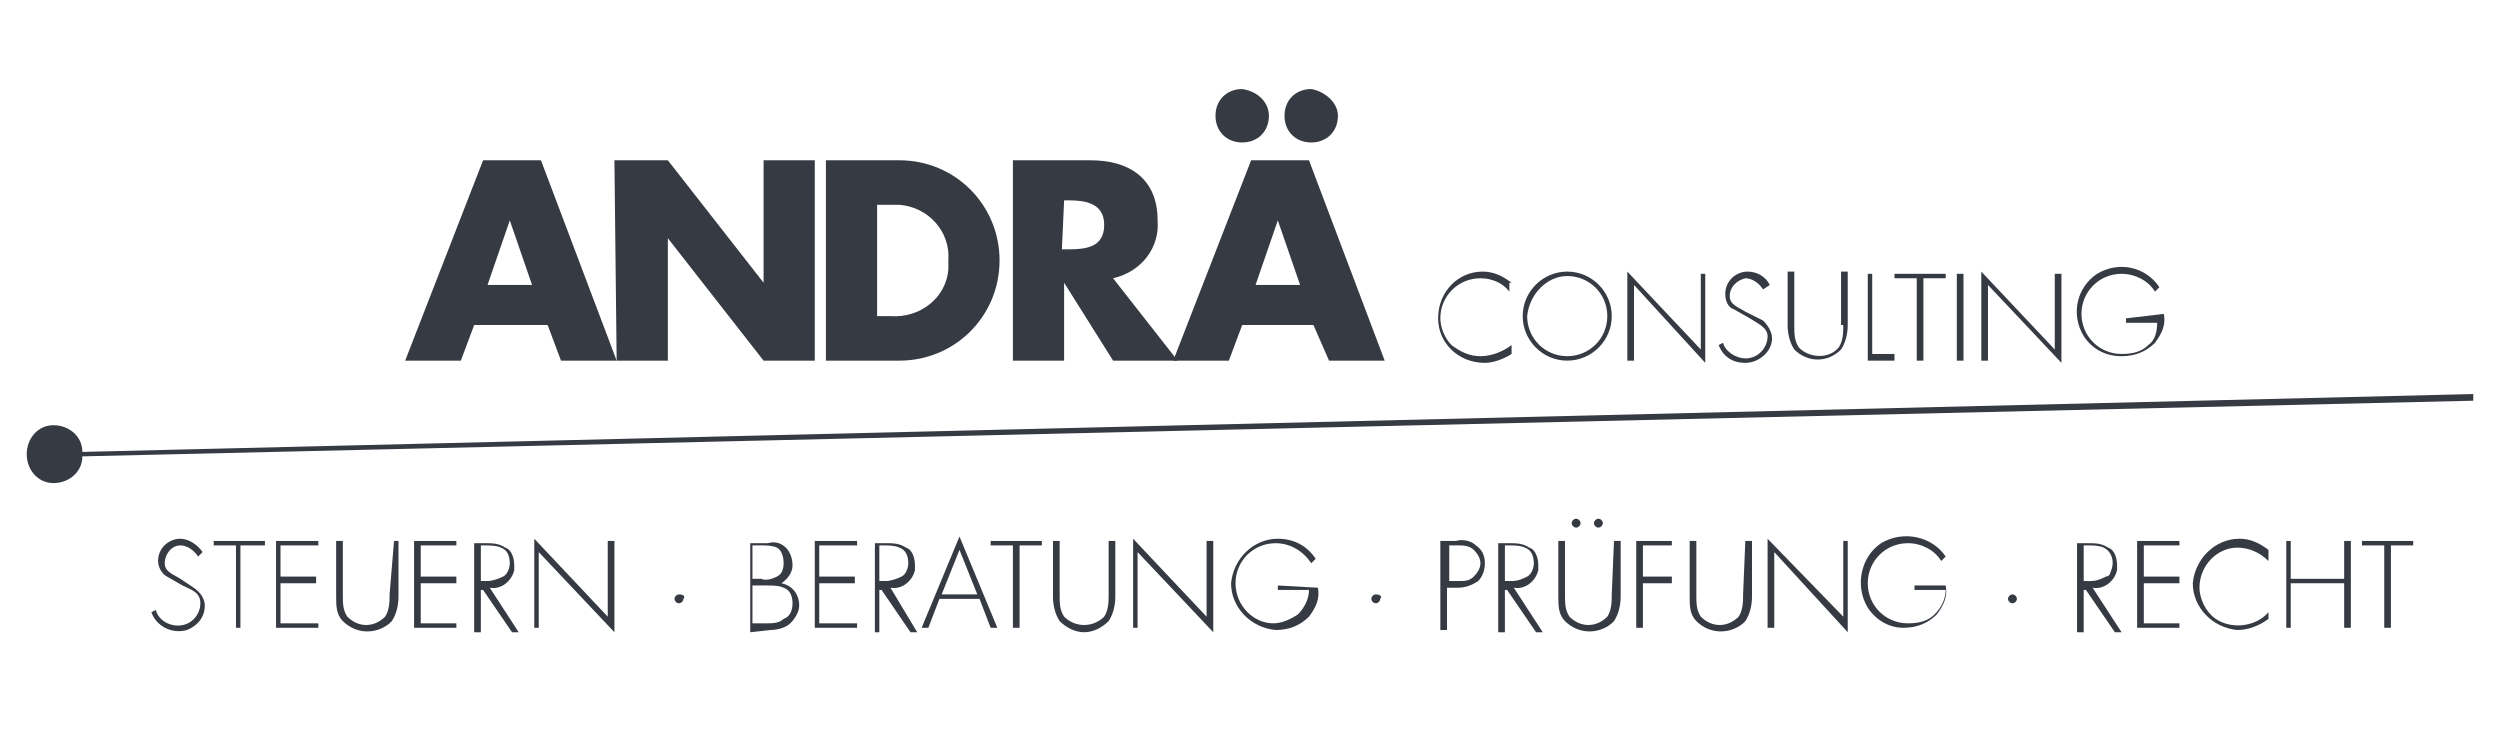 <?xml version="1.0" encoding="UTF-8"?> <svg xmlns="http://www.w3.org/2000/svg" xmlns:xlink="http://www.w3.org/1999/xlink" version="1.1" id="Group_1065" x="0px" y="0px" viewBox="0 0 112.3 33" style="enable-background:new 0 0 112.3 33;" xml:space="preserve"> <style type="text/css"> .st0{fill-rule:evenodd;clip-rule:evenodd;fill:#363A43;} .st1{fill:#363A43;} </style> <path class="st0" d="M30.5,26.7c-0.1,0-0.2,0.1-0.2,0.2s0.1,0.2,0.2,0.2c0.1,0,0.2-0.1,0.2-0.2c0,0,0,0,0,0 C30.8,26.8,30.7,26.7,30.5,26.7C30.6,26.7,30.6,26.7,30.5,26.7z"></path> <path class="st0" d="M33.8,26.3h0.6c0.3,0,0.6,0,0.8,0.1c0.3,0.1,0.4,0.4,0.4,0.7c0,0.3-0.1,0.6-0.4,0.7C35,28,34.7,28,34.4,28h-0.6 L33.8,26.3z M34.6,28.3c0.3,0,0.7-0.1,0.9-0.3c0.2-0.2,0.4-0.5,0.4-0.8c0-0.5-0.3-0.9-0.8-1c0.3-0.2,0.5-0.5,0.5-0.8 c0-0.3-0.1-0.6-0.3-0.8c-0.2-0.2-0.5-0.3-0.8-0.2h-0.8v4L34.6,28.3z M33.8,24.5h0.4c0.2,0,0.5,0,0.7,0.1c0.2,0.1,0.3,0.4,0.3,0.7 c0,0.3-0.1,0.5-0.3,0.6c-0.2,0.1-0.5,0.2-0.7,0.1h-0.4V24.5z"></path> <polygon class="st0" points="38.5,24.5 38.5,24.3 36.6,24.3 36.6,28.2 38.5,28.2 38.5,28 36.8,28 36.8,26.2 38.4,26.2 38.4,25.9 36.8,25.9 36.8,24.5 "></polygon> <path class="st0" d="M40,26.4c0.5,0.1,1-0.3,1.1-0.8c0-0.1,0-0.2,0-0.2c0-0.3-0.1-0.7-0.4-0.8c-0.3-0.2-0.6-0.2-0.9-0.2h-0.5v4h0.2 v-1.9h0.1l1.3,1.9h0.3L40,26.4z M39.5,26.1v-1.6h0.2c0.2,0,0.5,0,0.7,0.1c0.3,0.1,0.4,0.4,0.4,0.7c0,0.2-0.1,0.5-0.3,0.6 c-0.2,0.1-0.5,0.2-0.7,0.2H39.5z"></path> <path class="st0" d="M44,26.9l0.5,1.3h0.3l-1.7-4.1l-1.7,4.1h0.3l0.5-1.3L44,26.9z M43.9,26.7h-1.6l0.8-2L43.9,26.7z"></path> <polygon class="st0" points="45.8,24.5 46.8,24.5 46.8,24.3 44.5,24.3 44.5,24.5 45.5,24.5 45.5,28.2 45.8,28.2 "></polygon> <path class="st0" d="M49.8,26.7c0,0.3,0,0.7-0.2,1c-0.5,0.5-1.3,0.5-1.8,0c0,0,0,0,0,0c-0.2-0.3-0.2-0.6-0.2-1v-2.4h-0.3v2.5 c0,0.4,0.1,0.8,0.3,1.1c0.3,0.3,0.7,0.5,1.1,0.5c0.4,0,0.8-0.2,1.1-0.5c0.2-0.3,0.3-0.7,0.3-1.1v-2.5h-0.3L49.8,26.7z"></path> <polygon class="st0" points="54.5,24.3 54.2,24.3 54.2,27.7 50.9,24.2 50.9,28.2 51.1,28.2 51.1,24.8 54.5,28.4 "></polygon> <path class="st0" d="M57.4,26.3v0.2h1.4c0,0.4-0.2,0.8-0.5,1.1C58,27.8,57.6,28,57.2,28c-0.9,0-1.7-0.8-1.7-1.8c0-1,0.8-1.8,1.8-1.8 c0.6,0,1.2,0.3,1.6,0.9l0.2-0.2c-0.4-0.6-1-0.9-1.7-0.9c-1.1,0-2,0.9-2.1,2c0,1.1,0.9,2,2,2.1c0.6,0,1.1-0.2,1.5-0.6 c0.3-0.4,0.5-0.8,0.4-1.3L57.4,26.3z"></path> <path class="st0" d="M61.8,26.7c-0.1,0-0.2,0.1-0.2,0.2l0,0c0,0.1,0.1,0.2,0.2,0.2l0,0c0.1,0,0.2-0.1,0.2-0.2l0,0 C62.1,26.8,62,26.7,61.8,26.7C61.9,26.7,61.8,26.7,61.8,26.7z"></path> <path class="st0" d="M9.1,24.8c-0.2-0.3-0.6-0.6-1-0.6c-0.5,0-1,0.4-1,1c0,0.3,0.2,0.6,0.4,0.7l0.7,0.4C8.6,26.5,9,26.6,9,27.1 c0,0.5-0.4,1-1,1c-0.5,0-0.9-0.3-1-0.7l-0.2,0.1c0.2,0.6,0.9,1,1.6,0.8c0.5-0.2,0.8-0.6,0.8-1.1c0-0.3-0.2-0.6-0.5-0.8L8.1,26 c-0.3-0.2-0.7-0.3-0.7-0.7c0-0.4,0.3-0.8,0.7-0.8c0,0,0,0,0,0c0.3,0,0.6,0.2,0.8,0.5L9.1,24.8z"></path> <polygon class="st0" points="10.8,24.5 11.9,24.5 11.9,24.3 9.6,24.3 9.6,24.5 10.6,24.5 10.6,28.2 10.8,28.2 "></polygon> <polygon class="st0" points="14.3,24.5 14.3,24.3 12.4,24.3 12.4,28.2 14.3,28.2 14.3,28 12.6,28 12.6,26.2 14.2,26.2 14.2,25.9 12.6,25.9 12.6,24.5 "></polygon> <path class="st0" d="M17.5,26.7c0,0.3,0,0.7-0.2,1c-0.5,0.5-1.2,0.5-1.7,0c0,0,0,0,0,0c-0.2-0.3-0.2-0.6-0.2-1v-2.4h-0.3v2.5 c0,0.4,0,0.8,0.3,1.1c0.6,0.6,1.5,0.6,2.1,0.1c0,0,0,0,0.1-0.1c0.2-0.3,0.3-0.7,0.3-1.1v-2.5h-0.2L17.5,26.7z"></path> <polygon class="st0" points="20.5,24.5 20.5,24.3 18.6,24.3 18.6,28.2 20.5,28.2 20.5,28 18.9,28 18.9,26.2 20.5,26.2 20.5,25.9 18.9,25.9 18.9,24.5 "></polygon> <path class="st0" d="M22,26.4c0.5,0.1,1-0.3,1.1-0.8c0-0.1,0-0.2,0-0.2c0-0.3-0.1-0.7-0.4-0.8c-0.3-0.2-0.6-0.2-0.9-0.2h-0.5v4h0.3 v-1.9h0.1l1.3,1.9h0.3L22,26.4z M21.6,26.1v-1.6h0.2c0.2,0,0.5,0,0.7,0.1c0.3,0.1,0.4,0.4,0.4,0.7c0,0.2-0.1,0.5-0.3,0.6 c-0.2,0.1-0.5,0.2-0.7,0.2H21.6z"></path> <polygon class="st0" points="27.6,24.3 27.3,24.3 27.3,27.7 24,24.2 24,28.2 24.2,28.2 24.2,24.8 27.6,28.4 "></polygon> <path class="st0" d="M65.1,26.4h0.4c0.3,0,0.6-0.1,0.9-0.3c0.2-0.2,0.3-0.5,0.3-0.8c0-0.3-0.1-0.6-0.4-0.8c-0.2-0.2-0.6-0.3-0.9-0.2 h-0.7v4h0.3V26.4z M65.1,26.1v-1.6h0.4c0.2,0,0.5,0,0.7,0.2c0.2,0.2,0.3,0.4,0.3,0.6c0,0.2-0.1,0.4-0.3,0.6 c-0.2,0.2-0.4,0.2-0.7,0.2H65.1z"></path> <path class="st0" d="M68,26.4c0.5,0.1,1-0.3,1.1-0.8c0-0.1,0-0.2,0-0.2c0-0.3-0.1-0.7-0.4-0.8c-0.3-0.2-0.6-0.2-0.9-0.2h-0.5v4h0.3 v-1.9h0.1l1.3,1.9h0.3L68,26.4z M67.6,26.1v-1.6h0.2c0.2,0,0.5,0,0.7,0.1c0.3,0.1,0.4,0.4,0.4,0.7c0,0.2-0.1,0.5-0.3,0.6 c-0.2,0.1-0.4,0.2-0.7,0.2H67.6z"></path> <path class="st0" d="M70.8,23.3c-0.1,0-0.2,0.1-0.2,0.2c0,0.1,0.1,0.2,0.2,0.2s0.2-0.1,0.2-0.2C71,23.4,70.9,23.3,70.8,23.3z M71.8,23.3c-0.1,0-0.2,0.1-0.2,0.2c0,0.1,0.1,0.2,0.2,0.2l0,0c0.1,0,0.2-0.1,0.2-0.2C72,23.4,71.9,23.3,71.8,23.3z M72.4,26.7 c0,0.3,0,0.7-0.2,1c-0.5,0.5-1.2,0.5-1.7,0c0,0,0,0,0,0c-0.2-0.3-0.2-0.6-0.2-1v-2.4h-0.3v2.5c0,0.4,0,0.8,0.3,1.1 c0.6,0.6,1.5,0.6,2.1,0.1c0,0,0,0,0.1-0.1c0.2-0.3,0.3-0.7,0.3-1.1v-2.5h-0.3L72.4,26.7z"></path> <polygon class="st0" points="75.1,24.5 75.1,24.3 73.5,24.3 73.5,28.2 73.8,28.2 73.8,26.2 75.1,26.2 75.1,25.9 73.8,25.9 73.8,24.5 "></polygon> <path class="st0" d="M78.3,26.7c0,0.3,0,0.7-0.2,1c-0.5,0.5-1.2,0.5-1.7,0c0,0,0,0,0,0c-0.2-0.3-0.2-0.6-0.2-1v-2.4h-0.3v2.5 c0,0.4,0,0.8,0.3,1.1c0.6,0.6,1.5,0.6,2.1,0.1c0,0,0,0,0.1-0.1c0.2-0.3,0.3-0.7,0.3-1.1v-2.5h-0.3L78.3,26.7z"></path> <polygon class="st0" points="83,24.3 82.8,24.3 82.8,27.7 79.4,24.2 79.4,28.2 79.7,28.2 79.7,24.8 83,28.4 "></polygon> <path class="st0" d="M86,26.3v0.2h1.4c0,0.4-0.2,0.8-0.5,1.1c-0.3,0.3-0.7,0.4-1.2,0.4c-1,0-1.8-0.8-1.8-1.8c0-1,0.8-1.8,1.8-1.8 c0.6,0,1.2,0.3,1.5,0.8l0.2-0.2c-0.6-0.9-1.9-1.2-2.9-0.6c-0.9,0.6-1.2,1.9-0.6,2.9c0.4,0.6,1,0.9,1.6,0.9c0.6,0,1.1-0.2,1.5-0.6 c0.3-0.4,0.5-0.8,0.4-1.3H86z"></path> <path class="st0" d="M90.4,26.7c-0.1,0-0.2,0.1-0.2,0.2c0,0,0,0,0,0c0,0.1,0.1,0.2,0.2,0.2l0,0c0.1,0,0.2-0.1,0.2-0.2l0,0 C90.6,26.8,90.5,26.7,90.4,26.7L90.4,26.7z"></path> <path class="st0" d="M94,26.4c0.5,0.1,1-0.3,1.1-0.8c0-0.1,0-0.2,0-0.2c0-0.3-0.1-0.7-0.4-0.8c-0.3-0.2-0.6-0.2-0.9-0.2h-0.5v4h0.3 v-1.9h0.1l1.3,1.9h0.3L94,26.4z M93.6,26.1v-1.6h0.2c0.2,0,0.5,0,0.7,0.1c0.4,0.2,0.5,0.7,0.3,1.1c0,0.1-0.1,0.2-0.2,0.2 c-0.2,0.1-0.4,0.2-0.7,0.2L93.6,26.1z"></path> <polygon class="st0" points="97.9,24.5 97.9,24.3 96,24.3 96,28.2 97.9,28.2 97.9,28 96.3,28 96.3,26.2 97.9,26.2 97.9,25.9 96.3,25.9 96.3,24.5 "></polygon> <path class="st0" d="M101.9,24.7c-0.4-0.3-0.8-0.5-1.3-0.5c-1.1,0-2,0.9-2.1,2c0,1.1,0.9,2,2,2.1c0.5,0,1-0.2,1.4-0.5v-0.3 c-0.6,0.7-1.8,0.8-2.5,0.2c0,0-0.1-0.1-0.1-0.1c-0.3-0.3-0.5-0.8-0.5-1.2c0-1,0.8-1.8,1.7-1.8c0.5,0,1,0.2,1.4,0.6V24.7z"></path> <polygon class="st0" points="102.9,26 102.9,24.3 102.7,24.3 102.7,28.2 102.9,28.2 102.9,26.2 105.3,26.2 105.3,28.2 105.6,28.2 105.6,24.3 105.3,24.3 105.3,26 "></polygon> <polygon class="st0" points="107.4,24.5 108.4,24.5 108.4,24.3 106.1,24.3 106.1,24.5 107.1,24.5 107.1,28.2 107.4,28.2 "></polygon> <path class="st1" d="M1.2,20.4c0-0.7,0.5-1.3,1.2-1.3c0.7,0,1.3,0.5,1.3,1.2l107.4-2.6V18L3.7,20.5c0,0.7-0.6,1.2-1.3,1.2 S1.2,21.1,1.2,20.4L1.2,20.4z"></path> <path class="st1" d="M37.1,7.2h3.3c2.5,0,4.5,2,4.5,4.5s-2,4.5-4.5,4.5h-3.3V7.2z M39.5,14.2H40c1.3,0.1,2.5-0.8,2.6-2.1 c0-0.1,0-0.3,0-0.4c0.1-1.3-0.9-2.4-2.2-2.5c-0.1,0-0.2,0-0.4,0h-0.6V14.2z"></path> <path class="st1" d="M52.9,16.2H50l-2.2-3.5l0,0v3.5h-2.3v-9h3.5C50.7,7.2,52,8,52,9.9c0.1,1.2-0.7,2.3-2,2.6L52.9,16.2z M47.7,11.2 H48c0.8,0,1.6-0.1,1.6-1.1S48.7,9,48,9h-0.2L47.7,11.2z"></path> <path class="st1" d="M55.8,14.6l-0.6,1.6h-2.5l3.5-9h2.6l3.4,9h-2.5L59,14.6L55.8,14.6z M57,5.2c0,0.7-0.5,1.2-1.2,1.2 c-0.7,0-1.2-0.5-1.2-1.2c0-0.7,0.5-1.2,1.2-1.2c0,0,0,0,0,0C56.5,4.1,57,4.6,57,5.2C57,5.2,57,5.2,57,5.2z M57.4,9.9L57.4,9.9 l-1,2.9h2L57.4,9.9z M60.1,5.2c0,0.7-0.5,1.2-1.2,1.2c-0.7,0-1.2-0.5-1.2-1.2c0-0.7,0.5-1.2,1.2-1.2c0,0,0,0,0,0 C59.5,4.1,60.1,4.6,60.1,5.2C60.1,5.2,60.1,5.2,60.1,5.2z"></path> <path class="st1" d="M21.3,14.6l-0.6,1.6h-2.5l3.5-9h2.6l3.4,9h-2.5l-0.6-1.6H21.3z M22.9,9.9L22.9,9.9l-1,2.9h2L22.9,9.9z"></path> <path class="st1" d="M27.6,7.2H30l4.3,5.5l0,0V7.2h2.3v9h-2.3L30,10.7l0,0v5.5h-2.3L27.6,7.2z"></path> <path class="st0" d="M67.9,12.7c-0.4-0.3-0.8-0.5-1.3-0.5c-1.1,0-2,0.9-2,2.1c0,1.1,0.9,2,2.1,2c0.4,0,0.9-0.2,1.2-0.4v-0.4 C67.5,15.8,67,16,66.5,16c-0.5,0-0.9-0.2-1.3-0.5c-0.3-0.3-0.5-0.8-0.5-1.2c0-1,0.8-1.8,1.8-1.8c0.5,0,1,0.2,1.3,0.6V12.7z"></path> <path class="st0" d="M70.4,12.2c-1.1,0-2,0.9-2,2c0,1.1,0.9,2,2,2c1.1,0,2-0.9,2-2C72.4,13.1,71.5,12.2,70.4,12.2z M70.4,12.4 c1,0,1.8,0.8,1.8,1.8c0,1-0.8,1.8-1.8,1.8c-1,0-1.8-0.8-1.8-1.8l0,0C68.7,13.2,69.5,12.4,70.4,12.4z"></path> <polygon class="st0" points="76.6,12.3 76.4,12.3 76.4,15.7 73.1,12.2 73.1,16.2 73.4,16.2 73.4,12.8 76.6,16.3 "></polygon> <path class="st0" d="M79.5,12.8c-0.2-0.4-0.6-0.6-1-0.6c-0.5,0-1,0.4-1,1c0,0.3,0.1,0.6,0.4,0.7l0.7,0.4c0.3,0.2,0.8,0.4,0.8,0.8 c0,0.5-0.4,1-1,1c-0.4,0-0.9-0.3-1-0.7l-0.2,0.1c0.2,0.5,0.6,0.8,1.2,0.8c0.6,0,1.2-0.5,1.2-1.1c0-0.3-0.2-0.6-0.4-0.8l-0.8-0.4 c-0.3-0.2-0.7-0.3-0.7-0.7c0-0.4,0.3-0.7,0.7-0.8c0,0,0,0,0,0c0.3,0,0.6,0.2,0.8,0.5L79.5,12.8z"></path> <path class="st0" d="M82.8,14.6c0,0.3,0,0.7-0.2,1c-0.4,0.5-1.2,0.5-1.7,0.1c0,0,0,0-0.1-0.1c-0.2-0.3-0.2-0.6-0.2-1v-2.4h-0.3v2.4 c0,0.4,0.1,0.8,0.3,1.1c0.6,0.6,1.5,0.6,2.1,0c0,0,0,0,0,0c0.2-0.3,0.3-0.7,0.3-1.1v-2.4h-0.3V14.6z"></path> <polygon class="st0" points="84.1,12.3 83.9,12.3 83.9,16.2 85.1,16.2 85.1,15.9 84.1,15.9 "></polygon> <polygon class="st0" points="86.4,12.5 87.4,12.5 87.4,12.3 85.1,12.3 85.1,12.5 86.1,12.5 86.1,16.2 86.4,16.2 "></polygon> <rect x="87.9" y="12.3" class="st1" width="0.3" height="3.9"></rect> <polygon class="st0" points="92.6,12.3 92.3,12.3 92.3,15.7 89,12.2 89,16.2 89.3,16.2 89.3,12.8 92.6,16.3 "></polygon> <path class="st0" d="M95.5,14.3v0.2h1.4c0,0.4-0.1,0.8-0.4,1c-0.3,0.3-0.7,0.4-1.2,0.4c-1,0-1.8-0.8-1.8-1.8c0-1,0.8-1.8,1.8-1.8 c0.6,0,1.2,0.3,1.5,0.8l0.2-0.2c-0.6-0.9-1.8-1.2-2.8-0.6c-0.9,0.6-1.2,1.8-0.6,2.8c0.4,0.6,1,0.9,1.7,0.9c0.6,0,1.1-0.2,1.5-0.6 c0.3-0.4,0.5-0.8,0.4-1.3L95.5,14.3z"></path> </svg> 